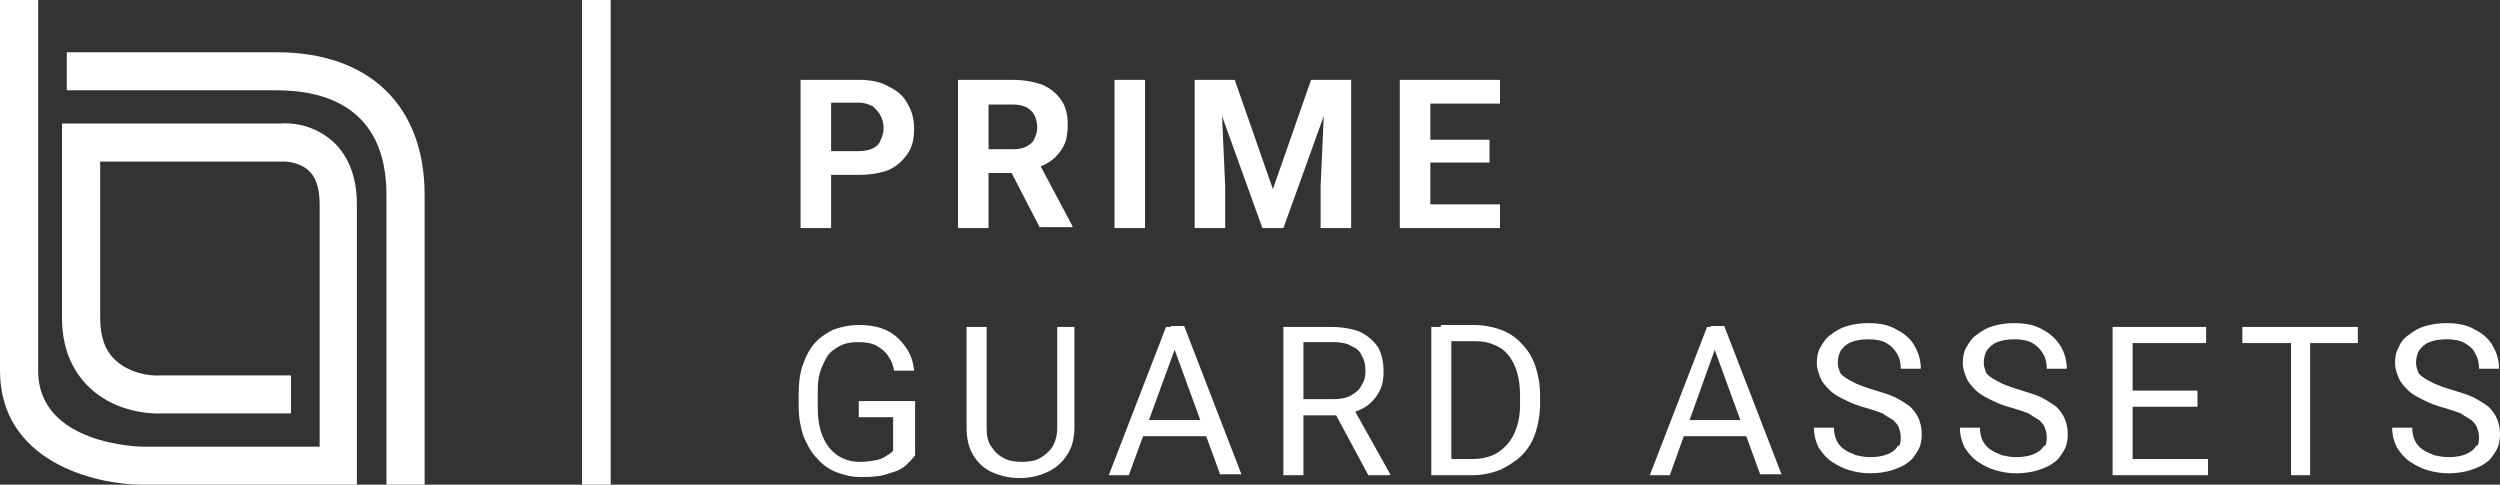 <svg width="196" height="38" viewBox="0 0 196 38" fill="none" xmlns="http://www.w3.org/2000/svg">
<rect x="0" y="0" width="196" height="38" fill="#333333" stroke="none"/>
<path d="M33.29 38H30.298V15.274C30.298 8.494 25.585 7.078 21.695 7.078H5.237V4.098H21.695C28.951 4.098 33.29 8.271 33.29 15.274V38Z" fill="white"/>
<path d="M28.053 38H11.221C7.331 38 0 36.137 0 29.059V0H2.992V29.059C2.992 34.945 11.147 35.02 11.221 35.02H25.061V16.02C25.061 14.753 24.762 13.859 24.163 13.337C23.565 12.816 22.742 12.667 22.218 12.667H22.069H7.855V24.961C7.855 26.377 8.229 27.494 9.052 28.239C10.099 29.208 11.595 29.506 12.643 29.431H12.718H22.817V32.412H12.792C11.147 32.486 8.753 32.039 7.032 30.4C5.611 29.059 4.863 27.196 4.863 24.961V9.686H21.994C22.667 9.612 24.537 9.686 26.108 11.102C27.006 11.922 27.979 13.412 27.979 16.02V38H28.053Z" fill="white"/>
<path d="M47.878 0H45.634V38H47.878V0Z" fill="white"/>
<path d="M71.742 31.443V35.69C71.592 35.914 71.368 36.137 71.069 36.435C70.769 36.733 70.321 36.957 69.722 37.106C69.198 37.329 68.45 37.404 67.553 37.404C66.805 37.404 66.206 37.255 65.608 37.031C65.009 36.808 64.486 36.435 64.037 35.914C63.588 35.467 63.288 34.871 62.989 34.2C62.765 33.529 62.615 32.71 62.615 31.89V30.996C62.615 30.102 62.69 29.357 62.914 28.686C63.139 28.016 63.438 27.42 63.812 26.973C64.186 26.526 64.71 26.153 65.308 25.855C65.907 25.631 66.58 25.482 67.328 25.482C68.226 25.482 68.974 25.631 69.573 25.929C70.171 26.227 70.62 26.674 70.994 27.196C71.368 27.718 71.592 28.314 71.667 29.059H70.096C70.021 28.612 69.872 28.239 69.647 27.941C69.423 27.569 69.124 27.345 68.75 27.122C68.376 26.898 67.852 26.823 67.253 26.823C66.73 26.823 66.281 26.898 65.832 27.122C65.458 27.345 65.084 27.569 64.859 27.941C64.635 28.314 64.411 28.761 64.261 29.282C64.111 29.804 64.111 30.4 64.111 31.071V31.965C64.111 32.635 64.186 33.231 64.336 33.753C64.486 34.275 64.71 34.722 65.009 35.094C65.308 35.467 65.682 35.765 66.056 35.914C66.505 36.137 66.954 36.212 67.403 36.212C67.927 36.212 68.376 36.137 68.75 36.063C69.124 35.988 69.348 35.839 69.573 35.69C69.797 35.541 69.947 35.467 70.021 35.318V32.71H67.328V31.443H71.742ZM82.664 25.631H84.235V33.529C84.235 34.423 84.011 35.169 83.637 35.69C83.263 36.286 82.739 36.733 82.066 37.031C81.392 37.329 80.719 37.478 79.971 37.478C79.148 37.478 78.475 37.329 77.802 37.031C77.128 36.733 76.679 36.286 76.305 35.69C75.931 35.094 75.782 34.349 75.782 33.529V25.631H77.353V33.529C77.353 34.126 77.427 34.647 77.727 35.02C77.951 35.392 78.25 35.69 78.699 35.914C79.073 36.137 79.597 36.212 80.121 36.212C80.644 36.212 81.168 36.137 81.542 35.914C81.916 35.69 82.29 35.392 82.514 35.02C82.739 34.647 82.888 34.126 82.888 33.529V25.631H82.664ZM92.389 26.6L88.499 37.255H86.928L91.417 25.631H92.464L92.389 26.6ZM95.681 37.255L91.791 26.6V25.557H92.838L97.327 37.18H95.681V37.255ZM95.457 32.933V34.2H88.873V32.933H95.457ZM100.469 25.631H104.359C105.256 25.631 106.005 25.78 106.603 26.004C107.201 26.302 107.65 26.674 108.024 27.196C108.324 27.718 108.473 28.388 108.473 29.133C108.473 29.655 108.398 30.177 108.174 30.623C107.95 31.071 107.65 31.443 107.276 31.741C106.902 32.039 106.379 32.263 105.855 32.412L105.406 32.561H101.74V31.294H104.508C105.032 31.294 105.556 31.22 105.93 30.996C106.304 30.773 106.603 30.549 106.753 30.177C106.977 29.878 107.052 29.506 107.052 29.059C107.052 28.612 106.977 28.239 106.753 27.867C106.603 27.494 106.304 27.271 105.93 27.122C105.556 26.898 105.107 26.823 104.508 26.823H102.189V37.255H100.618V25.631H100.469ZM107.276 37.255L104.434 31.965H106.079L108.997 37.18V37.255H107.276ZM115.43 37.255H112.962V35.988H115.356C116.179 35.988 116.852 35.839 117.45 35.467C117.974 35.094 118.423 34.647 118.722 33.977C119.021 33.306 119.171 32.635 119.171 31.741V30.996C119.171 30.326 119.096 29.729 118.947 29.208C118.797 28.686 118.572 28.239 118.273 27.867C117.974 27.494 117.6 27.196 117.151 27.047C116.702 26.823 116.179 26.749 115.58 26.749H112.962V25.482H115.58C116.328 25.482 117.076 25.631 117.675 25.855C118.273 26.078 118.872 26.451 119.321 26.973C119.769 27.42 120.143 28.016 120.368 28.686C120.592 29.357 120.742 30.102 120.742 30.996V31.667C120.742 32.486 120.592 33.306 120.368 33.977C120.143 34.647 119.769 35.243 119.321 35.69C118.872 36.137 118.273 36.51 117.675 36.808C116.927 37.106 116.253 37.255 115.43 37.255ZM113.785 25.631V37.255H112.214V25.631H113.785ZM134.731 26.6L130.916 37.255H129.345L133.834 25.631H134.881L134.731 26.6ZM138.023 37.255L134.133 26.6V25.557H135.18L139.669 37.18H138.023V37.255ZM137.798 32.933V34.2H131.215V32.933H137.798ZM149.02 34.275C149.02 33.977 148.945 33.753 148.87 33.529C148.795 33.306 148.646 33.157 148.421 32.933C148.197 32.784 147.898 32.635 147.598 32.412C147.224 32.263 146.776 32.114 146.252 31.965C145.653 31.816 145.13 31.592 144.681 31.369C144.232 31.145 143.783 30.922 143.484 30.623C143.185 30.326 142.885 30.027 142.736 29.655C142.586 29.282 142.437 28.91 142.437 28.463C142.437 28.016 142.511 27.569 142.736 27.196C142.96 26.823 143.185 26.451 143.559 26.227C143.933 25.929 144.307 25.706 144.83 25.557C145.354 25.408 145.878 25.333 146.476 25.333C147.374 25.333 148.122 25.482 148.721 25.855C149.319 26.153 149.843 26.6 150.142 27.196C150.441 27.718 150.591 28.314 150.591 28.91H149.02C149.02 28.463 148.945 28.09 148.721 27.718C148.496 27.345 148.272 27.122 147.898 26.898C147.524 26.674 147 26.6 146.476 26.6C145.953 26.6 145.504 26.674 145.13 26.823C144.756 26.973 144.531 27.196 144.307 27.494C144.157 27.792 144.082 28.09 144.082 28.463C144.082 28.686 144.157 28.91 144.232 29.133C144.307 29.357 144.531 29.506 144.756 29.655C144.98 29.804 145.279 29.953 145.579 30.102C145.953 30.251 146.327 30.4 146.85 30.549C147.524 30.773 148.122 30.922 148.571 31.145C149.02 31.369 149.469 31.667 149.768 31.89C150.067 32.188 150.292 32.486 150.441 32.859C150.591 33.231 150.666 33.604 150.666 34.051C150.666 34.498 150.591 34.945 150.366 35.318C150.142 35.69 149.917 36.063 149.543 36.286C149.169 36.584 148.721 36.733 148.272 36.882C147.748 37.031 147.224 37.106 146.626 37.106C146.102 37.106 145.579 37.031 145.055 36.882C144.531 36.733 144.082 36.51 143.634 36.212C143.185 35.914 142.885 35.541 142.586 35.094C142.362 34.647 142.212 34.126 142.212 33.529H143.783C143.783 33.902 143.858 34.275 144.008 34.573C144.157 34.871 144.382 35.094 144.606 35.243C144.905 35.467 145.205 35.541 145.504 35.69C145.878 35.765 146.177 35.839 146.626 35.839C147.15 35.839 147.598 35.765 147.972 35.616C148.346 35.467 148.646 35.243 148.795 34.945C148.945 35.02 149.02 34.722 149.02 34.275ZM160.466 34.275C160.466 33.977 160.391 33.753 160.316 33.529C160.241 33.306 160.092 33.157 159.867 32.933C159.643 32.784 159.343 32.635 159.044 32.412C158.67 32.263 158.221 32.114 157.698 31.965C157.099 31.816 156.576 31.592 156.127 31.369C155.678 31.145 155.229 30.922 154.93 30.623C154.63 30.326 154.331 30.027 154.182 29.655C154.032 29.282 153.882 28.91 153.882 28.463C153.882 28.016 153.957 27.569 154.182 27.196C154.406 26.823 154.63 26.451 155.005 26.227C155.379 25.929 155.753 25.706 156.276 25.557C156.8 25.408 157.324 25.333 157.922 25.333C158.82 25.333 159.568 25.482 160.166 25.855C160.765 26.153 161.214 26.6 161.588 27.196C161.887 27.718 162.037 28.314 162.037 28.91H160.466C160.466 28.463 160.391 28.09 160.166 27.718C159.942 27.345 159.717 27.122 159.343 26.898C158.969 26.674 158.446 26.6 157.922 26.6C157.398 26.6 156.95 26.674 156.576 26.823C156.201 26.973 155.977 27.196 155.753 27.494C155.603 27.792 155.528 28.09 155.528 28.463C155.528 28.686 155.603 28.91 155.678 29.133C155.753 29.357 155.977 29.506 156.201 29.655C156.426 29.804 156.725 29.953 157.024 30.102C157.398 30.251 157.772 30.4 158.296 30.549C158.969 30.773 159.568 30.922 160.017 31.145C160.466 31.369 160.914 31.667 161.214 31.89C161.513 32.188 161.737 32.486 161.887 32.859C162.037 33.231 162.111 33.604 162.111 34.051C162.111 34.498 162.037 34.945 161.812 35.318C161.588 35.69 161.363 36.063 160.989 36.286C160.615 36.584 160.166 36.733 159.717 36.882C159.194 37.031 158.67 37.106 158.072 37.106C157.548 37.106 157.024 37.031 156.501 36.882C155.977 36.733 155.528 36.51 155.079 36.212C154.63 35.914 154.331 35.541 154.032 35.094C153.808 34.647 153.658 34.126 153.658 33.529H155.229C155.229 33.902 155.304 34.275 155.453 34.573C155.603 34.871 155.827 35.094 156.052 35.243C156.351 35.467 156.65 35.541 156.95 35.69C157.324 35.765 157.623 35.839 158.072 35.839C158.595 35.839 159.044 35.765 159.418 35.616C159.792 35.467 160.092 35.243 160.241 34.945C160.391 35.02 160.466 34.722 160.466 34.275ZM173.108 35.988V37.255H166.899V35.988H173.108ZM167.198 25.631V37.255H165.627V25.631H167.198ZM172.285 30.623V31.89H166.899V30.623H172.285ZM172.959 25.631V26.898H166.824V25.631H172.959ZM181.113 25.631V37.255H179.617V25.631H181.113ZM184.853 25.631V26.898H175.801V25.631H184.853ZM194.354 34.275C194.354 33.977 194.279 33.753 194.205 33.529C194.13 33.306 193.98 33.157 193.756 32.933C193.531 32.784 193.232 32.635 192.933 32.412C192.559 32.263 192.11 32.114 191.586 31.965C190.988 31.816 190.464 31.592 190.015 31.369C189.566 31.145 189.117 30.922 188.818 30.623C188.519 30.326 188.22 30.027 188.07 29.655C187.921 29.282 187.771 28.91 187.771 28.463C187.771 28.016 187.846 27.569 188.07 27.196C188.22 26.823 188.519 26.451 188.893 26.227C189.267 25.929 189.641 25.706 190.165 25.557C190.688 25.408 191.212 25.333 191.811 25.333C192.708 25.333 193.456 25.482 194.055 25.855C194.653 26.153 195.177 26.6 195.476 27.196C195.775 27.718 195.925 28.314 195.925 28.91H194.354C194.354 28.463 194.279 28.09 194.055 27.718C193.905 27.345 193.606 27.122 193.232 26.898C192.858 26.674 192.334 26.6 191.811 26.6C191.287 26.6 190.838 26.674 190.464 26.823C190.09 26.973 189.866 27.196 189.641 27.494C189.492 27.792 189.417 28.09 189.417 28.463C189.417 28.686 189.492 28.91 189.566 29.133C189.641 29.357 189.866 29.506 190.09 29.655C190.314 29.804 190.614 29.953 190.913 30.102C191.287 30.251 191.661 30.4 192.185 30.549C192.858 30.773 193.456 30.922 193.905 31.145C194.354 31.369 194.803 31.667 195.102 31.89C195.401 32.188 195.626 32.486 195.775 32.859C195.925 33.231 196 33.604 196 34.051C196 34.498 195.925 34.945 195.701 35.318C195.476 35.69 195.252 36.063 194.878 36.286C194.504 36.584 194.055 36.733 193.606 36.882C193.082 37.031 192.559 37.106 191.96 37.106C191.437 37.106 190.913 37.031 190.389 36.882C189.866 36.733 189.417 36.51 188.968 36.212C188.519 35.914 188.22 35.541 187.921 35.094C187.696 34.647 187.547 34.126 187.547 33.529H189.117C189.117 33.902 189.192 34.275 189.342 34.573C189.492 34.871 189.716 35.094 189.94 35.243C190.24 35.467 190.539 35.541 190.838 35.69C191.212 35.765 191.511 35.839 191.96 35.839C192.484 35.839 192.933 35.765 193.307 35.616C193.681 35.467 193.98 35.243 194.13 34.945C194.279 35.02 194.354 34.722 194.354 34.275Z" fill="white"/>
<path d="M67.328 13.71H64.336V11.847H67.328C67.777 11.847 68.151 11.773 68.45 11.624C68.749 11.475 68.974 11.251 69.049 10.953C69.198 10.655 69.273 10.357 69.273 10.059C69.273 9.686 69.198 9.388 69.049 9.09C68.899 8.792 68.675 8.569 68.45 8.345C68.151 8.196 67.777 8.047 67.328 8.047H65.159V17.882H62.765V6.259H67.328C68.226 6.259 69.049 6.408 69.647 6.78C70.32 7.078 70.844 7.526 71.143 8.122C71.517 8.718 71.667 9.388 71.667 10.133C71.667 10.879 71.517 11.549 71.143 12.071C70.769 12.592 70.32 13.039 69.647 13.337C69.049 13.561 68.226 13.71 67.328 13.71ZM75.033 6.259H79.372C80.27 6.259 81.018 6.408 81.691 6.631C82.365 6.929 82.814 7.302 83.188 7.824C83.562 8.345 83.711 9.016 83.711 9.761C83.711 10.357 83.636 10.953 83.412 11.4C83.188 11.847 82.888 12.22 82.514 12.518C82.14 12.816 81.691 13.039 81.168 13.188L80.42 13.561H76.604V11.698H79.447C79.896 11.698 80.195 11.624 80.494 11.475C80.794 11.325 81.018 11.102 81.093 10.879C81.243 10.58 81.317 10.282 81.317 9.984C81.317 9.612 81.243 9.314 81.093 9.016C80.943 8.718 80.719 8.569 80.494 8.42C80.195 8.271 79.821 8.196 79.447 8.196H77.502V17.882H75.108V6.259H75.033ZM81.542 17.882L78.849 12.667H81.392L84.085 17.733V17.808H81.542V17.882ZM89.771 6.259V17.882H87.377V6.259H89.771ZM94.783 6.259H96.803L99.795 14.828L102.788 6.259H104.807L100.618 17.882H98.972L94.783 6.259ZM93.661 6.259H95.681L96.055 14.604V17.882H93.661V6.259ZM103.91 6.259H105.93V17.882H103.536V14.604L103.91 6.259ZM117.6 16.02V17.882H111.391V16.02H117.6ZM112.139 6.259V17.882H109.745V6.259H112.139ZM116.777 10.953V12.741H111.391V10.953H116.777ZM117.6 6.259V8.122H111.391V6.259H117.6Z" fill="white"/>
</svg>
